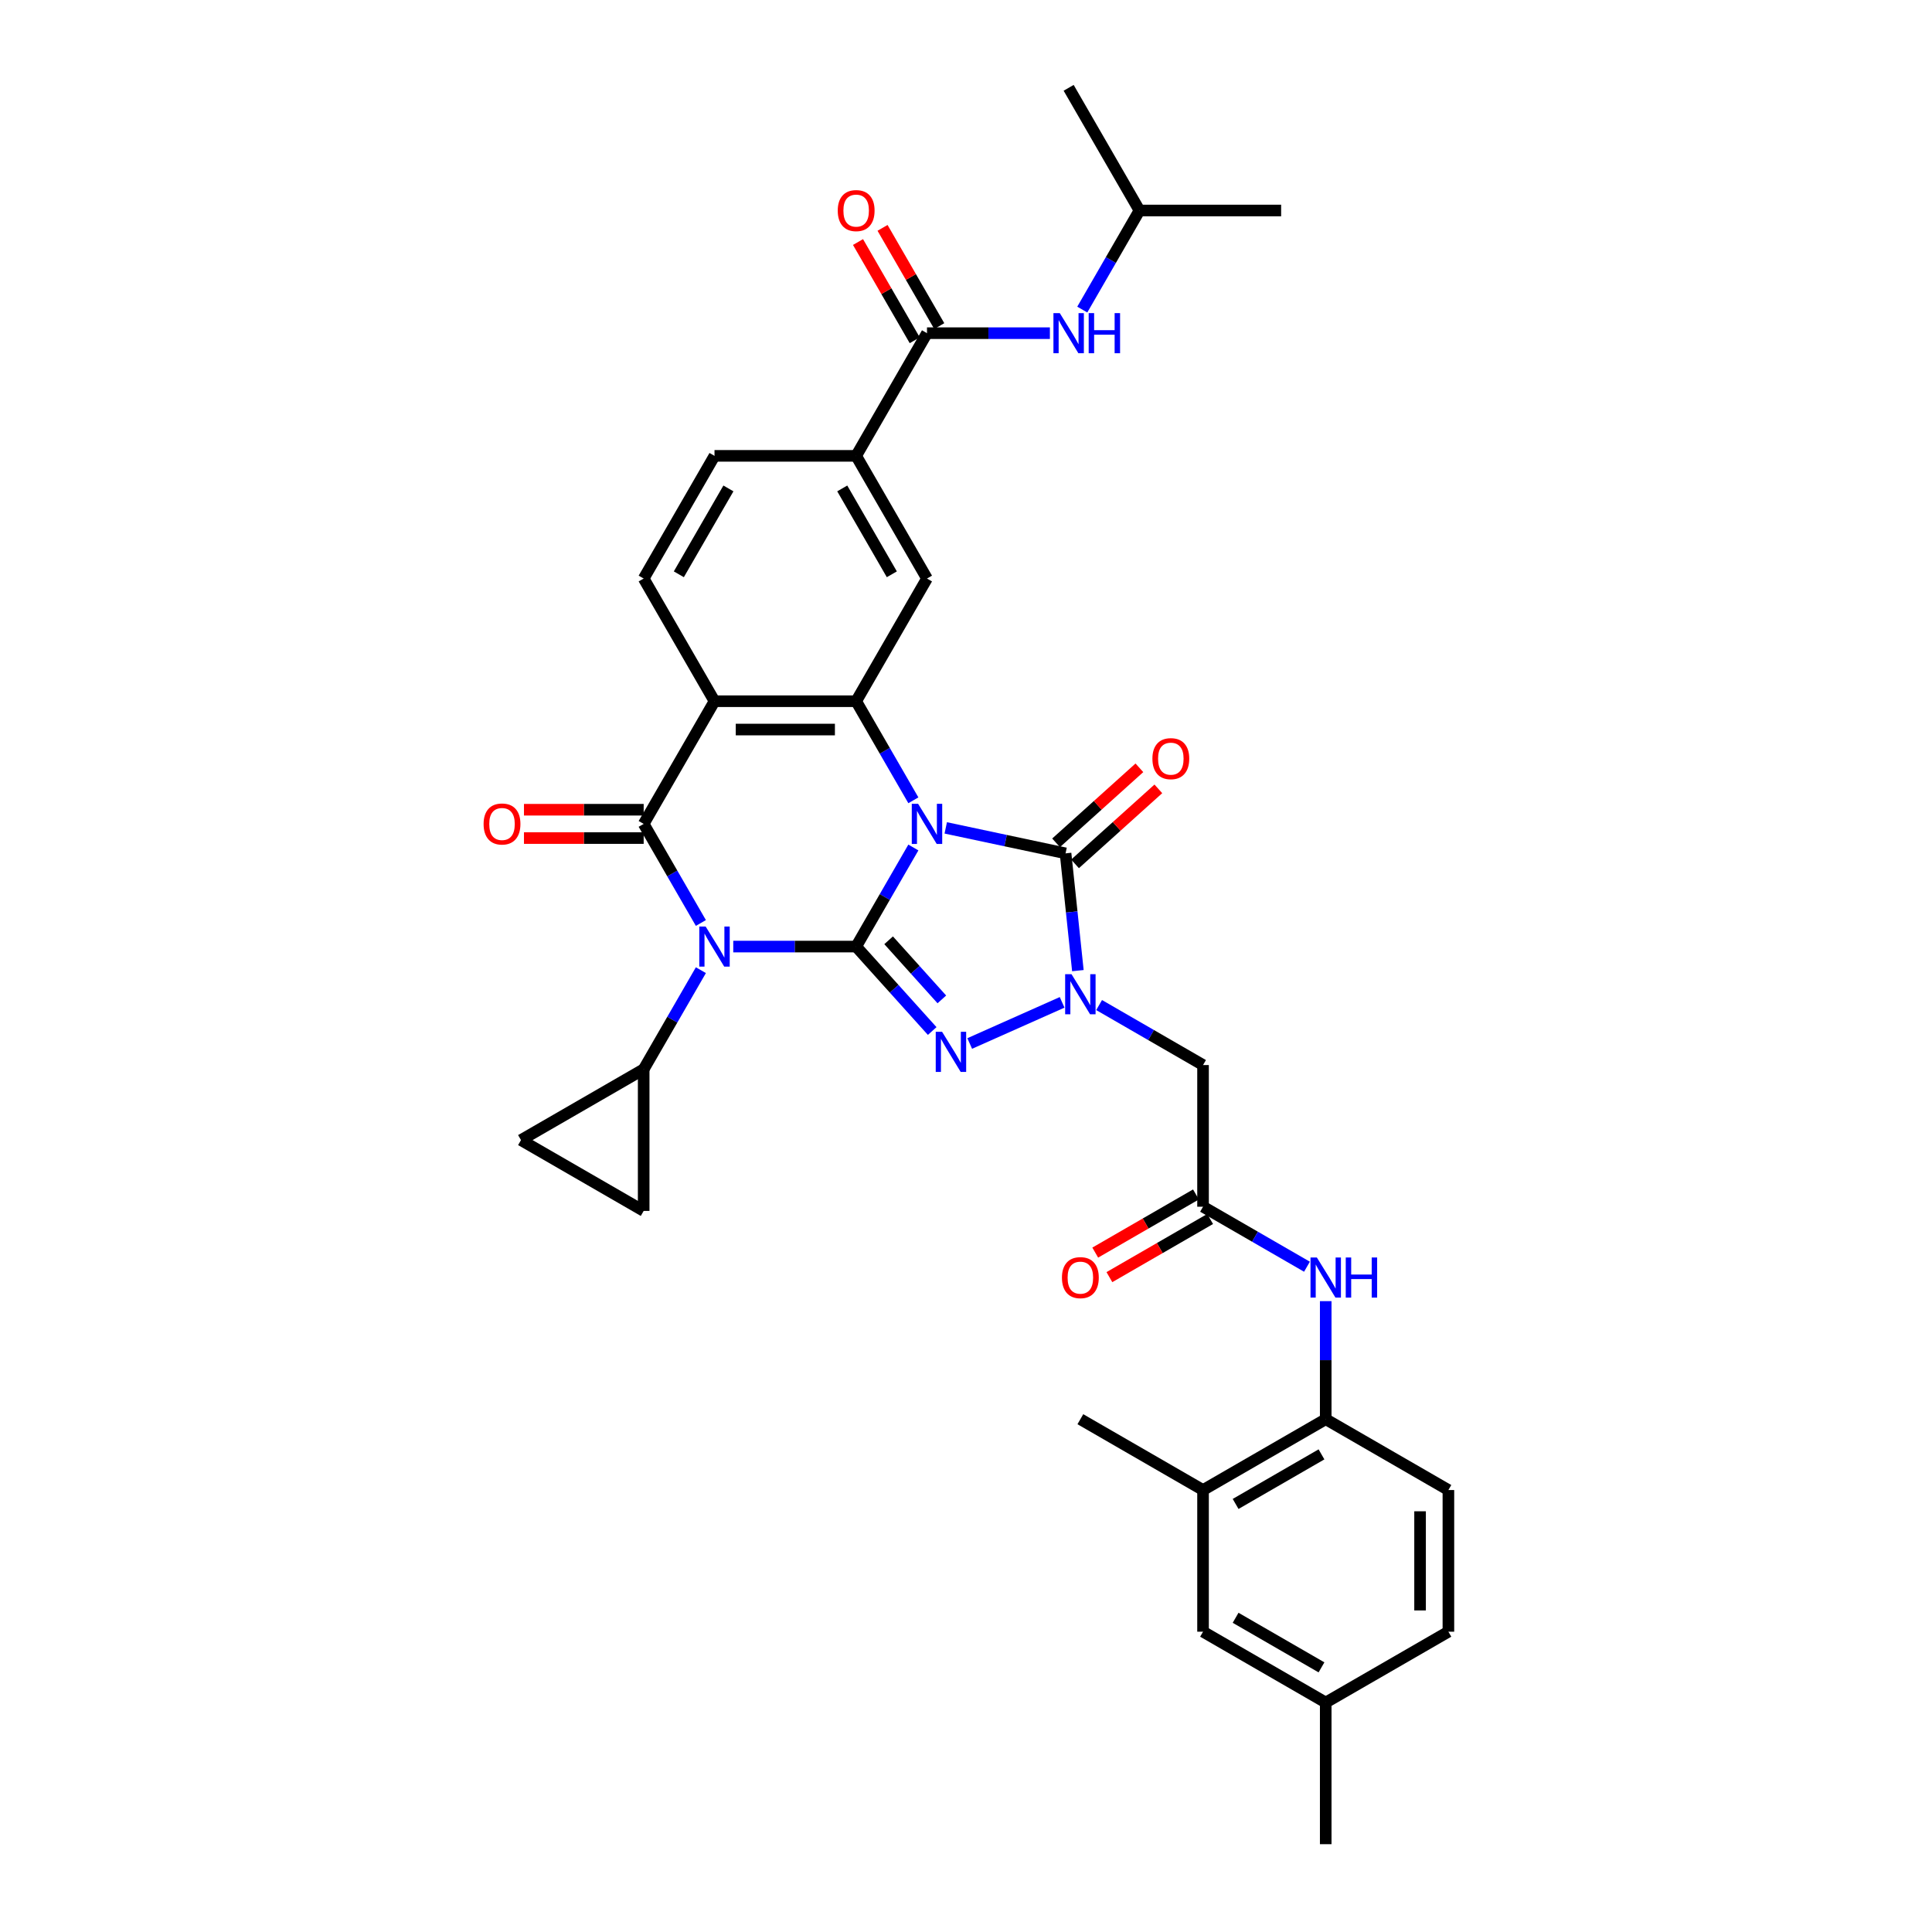 <?xml version='1.0' encoding='iso-8859-1'?>
<svg version='1.1' baseProfile='full'
              xmlns='http://www.w3.org/2000/svg'
                      xmlns:rdkit='http://www.rdkit.org/xml'
                      xmlns:xlink='http://www.w3.org/1999/xlink'
                  xml:space='preserve'
width='1000px' height='1000px' viewBox='0 0 1000 1000'>
<!-- END OF HEADER -->
<rect style='opacity:1.0;fill:#FFFFFF;stroke:none' width='1000' height='1000' x='0' y='0'> </rect>
<path class='bond-0' d='M 472.756,438.663 L 457.952,464.305' style='fill:none;fill-rule:evenodd;stroke:#0000FF;stroke-width:6px;stroke-linecap:butt;stroke-linejoin:miter;stroke-opacity:1' />
<path class='bond-0' d='M 457.952,464.305 L 443.148,489.946' style='fill:none;fill-rule:evenodd;stroke:#000000;stroke-width:6px;stroke-linecap:butt;stroke-linejoin:miter;stroke-opacity:1' />
<path class='bond-4' d='M 489.517,428.511 L 520.523,435.102' style='fill:none;fill-rule:evenodd;stroke:#0000FF;stroke-width:6px;stroke-linecap:butt;stroke-linejoin:miter;stroke-opacity:1' />
<path class='bond-4' d='M 520.523,435.102 L 551.529,441.692' style='fill:none;fill-rule:evenodd;stroke:#000000;stroke-width:6px;stroke-linecap:butt;stroke-linejoin:miter;stroke-opacity:1' />
<path class='bond-6' d='M 472.756,414.232 L 457.952,388.59' style='fill:none;fill-rule:evenodd;stroke:#0000FF;stroke-width:6px;stroke-linecap:butt;stroke-linejoin:miter;stroke-opacity:1' />
<path class='bond-6' d='M 457.952,388.59 L 443.148,362.949' style='fill:none;fill-rule:evenodd;stroke:#000000;stroke-width:6px;stroke-linecap:butt;stroke-linejoin:miter;stroke-opacity:1' />
<path class='bond-1' d='M 443.148,489.946 L 411.341,489.946' style='fill:none;fill-rule:evenodd;stroke:#000000;stroke-width:6px;stroke-linecap:butt;stroke-linejoin:miter;stroke-opacity:1' />
<path class='bond-1' d='M 411.341,489.946 L 379.533,489.946' style='fill:none;fill-rule:evenodd;stroke:#0000FF;stroke-width:6px;stroke-linecap:butt;stroke-linejoin:miter;stroke-opacity:1' />
<path class='bond-3' d='M 443.148,489.946 L 462.825,511.8' style='fill:none;fill-rule:evenodd;stroke:#000000;stroke-width:6px;stroke-linecap:butt;stroke-linejoin:miter;stroke-opacity:1' />
<path class='bond-3' d='M 462.825,511.8 L 482.502,533.654' style='fill:none;fill-rule:evenodd;stroke:#0000FF;stroke-width:6px;stroke-linecap:butt;stroke-linejoin:miter;stroke-opacity:1' />
<path class='bond-3' d='M 459.949,486.69 L 473.723,501.988' style='fill:none;fill-rule:evenodd;stroke:#000000;stroke-width:6px;stroke-linecap:butt;stroke-linejoin:miter;stroke-opacity:1' />
<path class='bond-3' d='M 473.723,501.988 L 487.497,517.285' style='fill:none;fill-rule:evenodd;stroke:#0000FF;stroke-width:6px;stroke-linecap:butt;stroke-linejoin:miter;stroke-opacity:1' />
<path class='bond-8' d='M 362.773,502.162 L 347.969,527.804' style='fill:none;fill-rule:evenodd;stroke:#0000FF;stroke-width:6px;stroke-linecap:butt;stroke-linejoin:miter;stroke-opacity:1' />
<path class='bond-8' d='M 347.969,527.804 L 333.165,553.445' style='fill:none;fill-rule:evenodd;stroke:#000000;stroke-width:6px;stroke-linecap:butt;stroke-linejoin:miter;stroke-opacity:1' />
<path class='bond-36' d='M 362.773,477.731 L 347.969,452.089' style='fill:none;fill-rule:evenodd;stroke:#0000FF;stroke-width:6px;stroke-linecap:butt;stroke-linejoin:miter;stroke-opacity:1' />
<path class='bond-36' d='M 347.969,452.089 L 333.165,426.448' style='fill:none;fill-rule:evenodd;stroke:#000000;stroke-width:6px;stroke-linecap:butt;stroke-linejoin:miter;stroke-opacity:1' />
<path class='bond-2' d='M 333.165,426.448 L 369.826,362.949' style='fill:none;fill-rule:evenodd;stroke:#000000;stroke-width:6px;stroke-linecap:butt;stroke-linejoin:miter;stroke-opacity:1' />
<path class='bond-20' d='M 333.165,419.115 L 302.186,419.115' style='fill:none;fill-rule:evenodd;stroke:#000000;stroke-width:6px;stroke-linecap:butt;stroke-linejoin:miter;stroke-opacity:1' />
<path class='bond-20' d='M 302.186,419.115 L 271.207,419.115' style='fill:none;fill-rule:evenodd;stroke:#FF0000;stroke-width:6px;stroke-linecap:butt;stroke-linejoin:miter;stroke-opacity:1' />
<path class='bond-20' d='M 333.165,433.78 L 302.186,433.78' style='fill:none;fill-rule:evenodd;stroke:#000000;stroke-width:6px;stroke-linecap:butt;stroke-linejoin:miter;stroke-opacity:1' />
<path class='bond-20' d='M 302.186,433.78 L 271.207,433.78' style='fill:none;fill-rule:evenodd;stroke:#FF0000;stroke-width:6px;stroke-linecap:butt;stroke-linejoin:miter;stroke-opacity:1' />
<path class='bond-35' d='M 501.918,540.113 L 549.751,518.817' style='fill:none;fill-rule:evenodd;stroke:#0000FF;stroke-width:6px;stroke-linecap:butt;stroke-linejoin:miter;stroke-opacity:1' />
<path class='bond-5' d='M 551.529,441.692 L 554.719,472.045' style='fill:none;fill-rule:evenodd;stroke:#000000;stroke-width:6px;stroke-linecap:butt;stroke-linejoin:miter;stroke-opacity:1' />
<path class='bond-5' d='M 554.719,472.045 L 557.909,502.397' style='fill:none;fill-rule:evenodd;stroke:#0000FF;stroke-width:6px;stroke-linecap:butt;stroke-linejoin:miter;stroke-opacity:1' />
<path class='bond-21' d='M 556.435,447.141 L 577.997,427.726' style='fill:none;fill-rule:evenodd;stroke:#000000;stroke-width:6px;stroke-linecap:butt;stroke-linejoin:miter;stroke-opacity:1' />
<path class='bond-21' d='M 577.997,427.726 L 599.559,408.312' style='fill:none;fill-rule:evenodd;stroke:#FF0000;stroke-width:6px;stroke-linecap:butt;stroke-linejoin:miter;stroke-opacity:1' />
<path class='bond-21' d='M 546.623,436.243 L 568.185,416.829' style='fill:none;fill-rule:evenodd;stroke:#000000;stroke-width:6px;stroke-linecap:butt;stroke-linejoin:miter;stroke-opacity:1' />
<path class='bond-21' d='M 568.185,416.829 L 589.747,397.414' style='fill:none;fill-rule:evenodd;stroke:#FF0000;stroke-width:6px;stroke-linecap:butt;stroke-linejoin:miter;stroke-opacity:1' />
<path class='bond-9' d='M 568.901,520.217 L 595.796,535.746' style='fill:none;fill-rule:evenodd;stroke:#0000FF;stroke-width:6px;stroke-linecap:butt;stroke-linejoin:miter;stroke-opacity:1' />
<path class='bond-9' d='M 595.796,535.746 L 622.692,551.274' style='fill:none;fill-rule:evenodd;stroke:#000000;stroke-width:6px;stroke-linecap:butt;stroke-linejoin:miter;stroke-opacity:1' />
<path class='bond-7' d='M 443.148,362.949 L 369.826,362.949' style='fill:none;fill-rule:evenodd;stroke:#000000;stroke-width:6px;stroke-linecap:butt;stroke-linejoin:miter;stroke-opacity:1' />
<path class='bond-7' d='M 432.149,377.613 L 380.824,377.613' style='fill:none;fill-rule:evenodd;stroke:#000000;stroke-width:6px;stroke-linecap:butt;stroke-linejoin:miter;stroke-opacity:1' />
<path class='bond-11' d='M 443.148,362.949 L 479.809,299.45' style='fill:none;fill-rule:evenodd;stroke:#000000;stroke-width:6px;stroke-linecap:butt;stroke-linejoin:miter;stroke-opacity:1' />
<path class='bond-15' d='M 369.826,362.949 L 333.165,299.45' style='fill:none;fill-rule:evenodd;stroke:#000000;stroke-width:6px;stroke-linecap:butt;stroke-linejoin:miter;stroke-opacity:1' />
<path class='bond-16' d='M 333.165,553.445 L 333.165,626.767' style='fill:none;fill-rule:evenodd;stroke:#000000;stroke-width:6px;stroke-linecap:butt;stroke-linejoin:miter;stroke-opacity:1' />
<path class='bond-17' d='M 333.165,553.445 L 269.666,590.106' style='fill:none;fill-rule:evenodd;stroke:#000000;stroke-width:6px;stroke-linecap:butt;stroke-linejoin:miter;stroke-opacity:1' />
<path class='bond-12' d='M 622.692,551.274 L 622.692,624.596' style='fill:none;fill-rule:evenodd;stroke:#000000;stroke-width:6px;stroke-linecap:butt;stroke-linejoin:miter;stroke-opacity:1' />
<path class='bond-10' d='M 479.809,172.452 L 443.148,235.951' style='fill:none;fill-rule:evenodd;stroke:#000000;stroke-width:6px;stroke-linecap:butt;stroke-linejoin:miter;stroke-opacity:1' />
<path class='bond-19' d='M 479.809,172.452 L 511.616,172.452' style='fill:none;fill-rule:evenodd;stroke:#000000;stroke-width:6px;stroke-linecap:butt;stroke-linejoin:miter;stroke-opacity:1' />
<path class='bond-19' d='M 511.616,172.452 L 543.423,172.452' style='fill:none;fill-rule:evenodd;stroke:#0000FF;stroke-width:6px;stroke-linecap:butt;stroke-linejoin:miter;stroke-opacity:1' />
<path class='bond-24' d='M 486.159,168.786 L 471.481,143.364' style='fill:none;fill-rule:evenodd;stroke:#000000;stroke-width:6px;stroke-linecap:butt;stroke-linejoin:miter;stroke-opacity:1' />
<path class='bond-24' d='M 471.481,143.364 L 456.804,117.943' style='fill:none;fill-rule:evenodd;stroke:#FF0000;stroke-width:6px;stroke-linecap:butt;stroke-linejoin:miter;stroke-opacity:1' />
<path class='bond-24' d='M 473.459,176.118 L 458.782,150.697' style='fill:none;fill-rule:evenodd;stroke:#000000;stroke-width:6px;stroke-linecap:butt;stroke-linejoin:miter;stroke-opacity:1' />
<path class='bond-24' d='M 458.782,150.697 L 444.104,125.275' style='fill:none;fill-rule:evenodd;stroke:#FF0000;stroke-width:6px;stroke-linecap:butt;stroke-linejoin:miter;stroke-opacity:1' />
<path class='bond-13' d='M 479.809,299.45 L 443.148,235.951' style='fill:none;fill-rule:evenodd;stroke:#000000;stroke-width:6px;stroke-linecap:butt;stroke-linejoin:miter;stroke-opacity:1' />
<path class='bond-13' d='M 461.61,297.257 L 435.947,252.808' style='fill:none;fill-rule:evenodd;stroke:#000000;stroke-width:6px;stroke-linecap:butt;stroke-linejoin:miter;stroke-opacity:1' />
<path class='bond-14' d='M 622.692,624.596 L 649.587,640.124' style='fill:none;fill-rule:evenodd;stroke:#000000;stroke-width:6px;stroke-linecap:butt;stroke-linejoin:miter;stroke-opacity:1' />
<path class='bond-14' d='M 649.587,640.124 L 676.483,655.652' style='fill:none;fill-rule:evenodd;stroke:#0000FF;stroke-width:6px;stroke-linecap:butt;stroke-linejoin:miter;stroke-opacity:1' />
<path class='bond-25' d='M 619.026,618.246 L 592.959,633.296' style='fill:none;fill-rule:evenodd;stroke:#000000;stroke-width:6px;stroke-linecap:butt;stroke-linejoin:miter;stroke-opacity:1' />
<path class='bond-25' d='M 592.959,633.296 L 566.892,648.345' style='fill:none;fill-rule:evenodd;stroke:#FF0000;stroke-width:6px;stroke-linecap:butt;stroke-linejoin:miter;stroke-opacity:1' />
<path class='bond-25' d='M 626.358,630.946 L 600.291,645.995' style='fill:none;fill-rule:evenodd;stroke:#000000;stroke-width:6px;stroke-linecap:butt;stroke-linejoin:miter;stroke-opacity:1' />
<path class='bond-25' d='M 600.291,645.995 L 574.224,661.045' style='fill:none;fill-rule:evenodd;stroke:#FF0000;stroke-width:6px;stroke-linecap:butt;stroke-linejoin:miter;stroke-opacity:1' />
<path class='bond-23' d='M 443.148,235.951 L 369.826,235.951' style='fill:none;fill-rule:evenodd;stroke:#000000;stroke-width:6px;stroke-linecap:butt;stroke-linejoin:miter;stroke-opacity:1' />
<path class='bond-18' d='M 686.191,673.472 L 686.191,704.026' style='fill:none;fill-rule:evenodd;stroke:#0000FF;stroke-width:6px;stroke-linecap:butt;stroke-linejoin:miter;stroke-opacity:1' />
<path class='bond-18' d='M 686.191,704.026 L 686.191,734.579' style='fill:none;fill-rule:evenodd;stroke:#000000;stroke-width:6px;stroke-linecap:butt;stroke-linejoin:miter;stroke-opacity:1' />
<path class='bond-37' d='M 333.165,299.45 L 369.826,235.951' style='fill:none;fill-rule:evenodd;stroke:#000000;stroke-width:6px;stroke-linecap:butt;stroke-linejoin:miter;stroke-opacity:1' />
<path class='bond-37' d='M 351.363,297.257 L 377.026,252.808' style='fill:none;fill-rule:evenodd;stroke:#000000;stroke-width:6px;stroke-linecap:butt;stroke-linejoin:miter;stroke-opacity:1' />
<path class='bond-38' d='M 333.165,626.767 L 269.666,590.106' style='fill:none;fill-rule:evenodd;stroke:#000000;stroke-width:6px;stroke-linecap:butt;stroke-linejoin:miter;stroke-opacity:1' />
<path class='bond-22' d='M 686.191,734.579 L 622.692,771.24' style='fill:none;fill-rule:evenodd;stroke:#000000;stroke-width:6px;stroke-linecap:butt;stroke-linejoin:miter;stroke-opacity:1' />
<path class='bond-22' d='M 683.998,752.778 L 639.549,778.441' style='fill:none;fill-rule:evenodd;stroke:#000000;stroke-width:6px;stroke-linecap:butt;stroke-linejoin:miter;stroke-opacity:1' />
<path class='bond-27' d='M 686.191,734.579 L 749.689,771.24' style='fill:none;fill-rule:evenodd;stroke:#000000;stroke-width:6px;stroke-linecap:butt;stroke-linejoin:miter;stroke-opacity:1' />
<path class='bond-30' d='M 560.184,160.237 L 574.988,134.595' style='fill:none;fill-rule:evenodd;stroke:#0000FF;stroke-width:6px;stroke-linecap:butt;stroke-linejoin:miter;stroke-opacity:1' />
<path class='bond-30' d='M 574.988,134.595 L 589.792,108.953' style='fill:none;fill-rule:evenodd;stroke:#000000;stroke-width:6px;stroke-linecap:butt;stroke-linejoin:miter;stroke-opacity:1' />
<path class='bond-26' d='M 622.692,771.24 L 622.692,844.562' style='fill:none;fill-rule:evenodd;stroke:#000000;stroke-width:6px;stroke-linecap:butt;stroke-linejoin:miter;stroke-opacity:1' />
<path class='bond-31' d='M 622.692,771.24 L 559.193,734.579' style='fill:none;fill-rule:evenodd;stroke:#000000;stroke-width:6px;stroke-linecap:butt;stroke-linejoin:miter;stroke-opacity:1' />
<path class='bond-39' d='M 622.692,844.562 L 686.191,881.223' style='fill:none;fill-rule:evenodd;stroke:#000000;stroke-width:6px;stroke-linecap:butt;stroke-linejoin:miter;stroke-opacity:1' />
<path class='bond-39' d='M 639.549,837.362 L 683.998,863.024' style='fill:none;fill-rule:evenodd;stroke:#000000;stroke-width:6px;stroke-linecap:butt;stroke-linejoin:miter;stroke-opacity:1' />
<path class='bond-29' d='M 749.689,771.24 L 749.689,844.562' style='fill:none;fill-rule:evenodd;stroke:#000000;stroke-width:6px;stroke-linecap:butt;stroke-linejoin:miter;stroke-opacity:1' />
<path class='bond-29' d='M 735.025,782.238 L 735.025,833.564' style='fill:none;fill-rule:evenodd;stroke:#000000;stroke-width:6px;stroke-linecap:butt;stroke-linejoin:miter;stroke-opacity:1' />
<path class='bond-28' d='M 686.191,881.223 L 749.689,844.562' style='fill:none;fill-rule:evenodd;stroke:#000000;stroke-width:6px;stroke-linecap:butt;stroke-linejoin:miter;stroke-opacity:1' />
<path class='bond-32' d='M 686.191,881.223 L 686.191,954.545' style='fill:none;fill-rule:evenodd;stroke:#000000;stroke-width:6px;stroke-linecap:butt;stroke-linejoin:miter;stroke-opacity:1' />
<path class='bond-33' d='M 589.792,108.953 L 663.114,108.953' style='fill:none;fill-rule:evenodd;stroke:#000000;stroke-width:6px;stroke-linecap:butt;stroke-linejoin:miter;stroke-opacity:1' />
<path class='bond-34' d='M 589.792,108.953 L 553.131,45.455' style='fill:none;fill-rule:evenodd;stroke:#000000;stroke-width:6px;stroke-linecap:butt;stroke-linejoin:miter;stroke-opacity:1' />
<path  class='atom-0' d='M 475.219 416.065
L 482.023 427.063
Q 482.698 428.149, 483.783 430.114
Q 484.868 432.079, 484.927 432.196
L 484.927 416.065
L 487.684 416.065
L 487.684 436.83
L 484.839 436.83
L 477.536 424.805
Q 476.685 423.397, 475.776 421.784
Q 474.896 420.171, 474.632 419.673
L 474.632 436.83
L 471.934 436.83
L 471.934 416.065
L 475.219 416.065
' fill='#0000FF'/>
<path  class='atom-2' d='M 365.236 479.564
L 372.04 490.562
Q 372.715 491.647, 373.8 493.613
Q 374.885 495.578, 374.944 495.695
L 374.944 479.564
L 377.7 479.564
L 377.7 500.329
L 374.856 500.329
L 367.553 488.304
Q 366.702 486.896, 365.793 485.283
Q 364.913 483.67, 364.649 483.171
L 364.649 500.329
L 361.951 500.329
L 361.951 479.564
L 365.236 479.564
' fill='#0000FF'/>
<path  class='atom-4' d='M 487.62 534.053
L 494.424 545.051
Q 495.099 546.136, 496.184 548.102
Q 497.269 550.067, 497.328 550.184
L 497.328 534.053
L 500.085 534.053
L 500.085 554.818
L 497.24 554.818
L 489.937 542.793
Q 489.086 541.385, 488.177 539.772
Q 487.297 538.159, 487.033 537.66
L 487.033 554.818
L 484.335 554.818
L 484.335 534.053
L 487.62 534.053
' fill='#0000FF'/>
<path  class='atom-6' d='M 554.603 504.23
L 561.407 515.228
Q 562.082 516.314, 563.167 518.279
Q 564.252 520.244, 564.311 520.361
L 564.311 504.23
L 567.068 504.23
L 567.068 524.995
L 564.223 524.995
L 556.92 512.97
Q 556.069 511.562, 555.16 509.949
Q 554.28 508.336, 554.016 507.838
L 554.016 524.995
L 551.318 524.995
L 551.318 504.23
L 554.603 504.23
' fill='#0000FF'/>
<path  class='atom-15' d='M 681.601 650.874
L 688.405 661.873
Q 689.08 662.958, 690.165 664.923
Q 691.25 666.888, 691.309 667.005
L 691.309 650.874
L 694.065 650.874
L 694.065 671.639
L 691.221 671.639
L 683.918 659.614
Q 683.067 658.207, 682.158 656.594
Q 681.278 654.981, 681.014 654.482
L 681.014 671.639
L 678.316 671.639
L 678.316 650.874
L 681.601 650.874
' fill='#0000FF'/>
<path  class='atom-15' d='M 696.558 650.874
L 699.374 650.874
L 699.374 659.702
L 709.991 659.702
L 709.991 650.874
L 712.807 650.874
L 712.807 671.639
L 709.991 671.639
L 709.991 662.049
L 699.374 662.049
L 699.374 671.639
L 696.558 671.639
L 696.558 650.874
' fill='#0000FF'/>
<path  class='atom-20' d='M 548.541 162.07
L 555.345 173.068
Q 556.02 174.153, 557.105 176.118
Q 558.19 178.083, 558.249 178.201
L 558.249 162.07
L 561.006 162.07
L 561.006 182.835
L 558.161 182.835
L 550.858 170.81
Q 550.007 169.402, 549.098 167.789
Q 548.218 166.176, 547.954 165.677
L 547.954 182.835
L 545.256 182.835
L 545.256 162.07
L 548.541 162.07
' fill='#0000FF'/>
<path  class='atom-20' d='M 563.499 162.07
L 566.314 162.07
L 566.314 170.898
L 576.931 170.898
L 576.931 162.07
L 579.747 162.07
L 579.747 182.835
L 576.931 182.835
L 576.931 173.244
L 566.314 173.244
L 566.314 182.835
L 563.499 182.835
L 563.499 162.07
' fill='#0000FF'/>
<path  class='atom-21' d='M 250.311 426.506
Q 250.311 421.52, 252.774 418.734
Q 255.238 415.948, 259.842 415.948
Q 264.447 415.948, 266.911 418.734
Q 269.374 421.52, 269.374 426.506
Q 269.374 431.551, 266.881 434.425
Q 264.388 437.27, 259.842 437.27
Q 255.267 437.27, 252.774 434.425
Q 250.311 431.58, 250.311 426.506
M 259.842 434.924
Q 263.01 434.924, 264.711 432.812
Q 266.441 430.671, 266.441 426.506
Q 266.441 422.43, 264.711 420.377
Q 263.01 418.294, 259.842 418.294
Q 256.675 418.294, 254.944 420.347
Q 253.243 422.4, 253.243 426.506
Q 253.243 430.7, 254.944 432.812
Q 256.675 434.924, 259.842 434.924
' fill='#FF0000'/>
<path  class='atom-22' d='M 596.486 392.689
Q 596.486 387.703, 598.949 384.917
Q 601.413 382.13, 606.018 382.13
Q 610.622 382.13, 613.086 384.917
Q 615.55 387.703, 615.55 392.689
Q 615.55 397.733, 613.057 400.607
Q 610.564 403.452, 606.018 403.452
Q 601.442 403.452, 598.949 400.607
Q 596.486 397.763, 596.486 392.689
M 606.018 401.106
Q 609.185 401.106, 610.886 398.994
Q 612.617 396.853, 612.617 392.689
Q 612.617 388.612, 610.886 386.559
Q 609.185 384.477, 606.018 384.477
Q 602.85 384.477, 601.12 386.53
Q 599.419 388.583, 599.419 392.689
Q 599.419 396.883, 601.12 398.994
Q 602.85 401.106, 606.018 401.106
' fill='#FF0000'/>
<path  class='atom-25' d='M 433.616 109.012
Q 433.616 104.026, 436.08 101.24
Q 438.543 98.454, 443.148 98.454
Q 447.752 98.454, 450.216 101.24
Q 452.68 104.026, 452.68 109.012
Q 452.68 114.057, 450.187 116.931
Q 447.694 119.776, 443.148 119.776
Q 438.572 119.776, 436.08 116.931
Q 433.616 114.086, 433.616 109.012
M 443.148 117.429
Q 446.315 117.429, 448.016 115.318
Q 449.747 113.177, 449.747 109.012
Q 449.747 104.935, 448.016 102.882
Q 446.315 100.8, 443.148 100.8
Q 439.98 100.8, 438.25 102.853
Q 436.549 104.906, 436.549 109.012
Q 436.549 113.206, 438.25 115.318
Q 439.98 117.429, 443.148 117.429
' fill='#FF0000'/>
<path  class='atom-26' d='M 549.661 661.316
Q 549.661 656.33, 552.125 653.543
Q 554.588 650.757, 559.193 650.757
Q 563.798 650.757, 566.261 653.543
Q 568.725 656.33, 568.725 661.316
Q 568.725 666.36, 566.232 669.234
Q 563.739 672.079, 559.193 672.079
Q 554.618 672.079, 552.125 669.234
Q 549.661 666.389, 549.661 661.316
M 559.193 669.733
Q 562.36 669.733, 564.062 667.621
Q 565.792 665.48, 565.792 661.316
Q 565.792 657.239, 564.062 655.186
Q 562.36 653.103, 559.193 653.103
Q 556.025 653.103, 554.295 655.156
Q 552.594 657.209, 552.594 661.316
Q 552.594 665.51, 554.295 667.621
Q 556.025 669.733, 559.193 669.733
' fill='#FF0000'/>
</svg>
